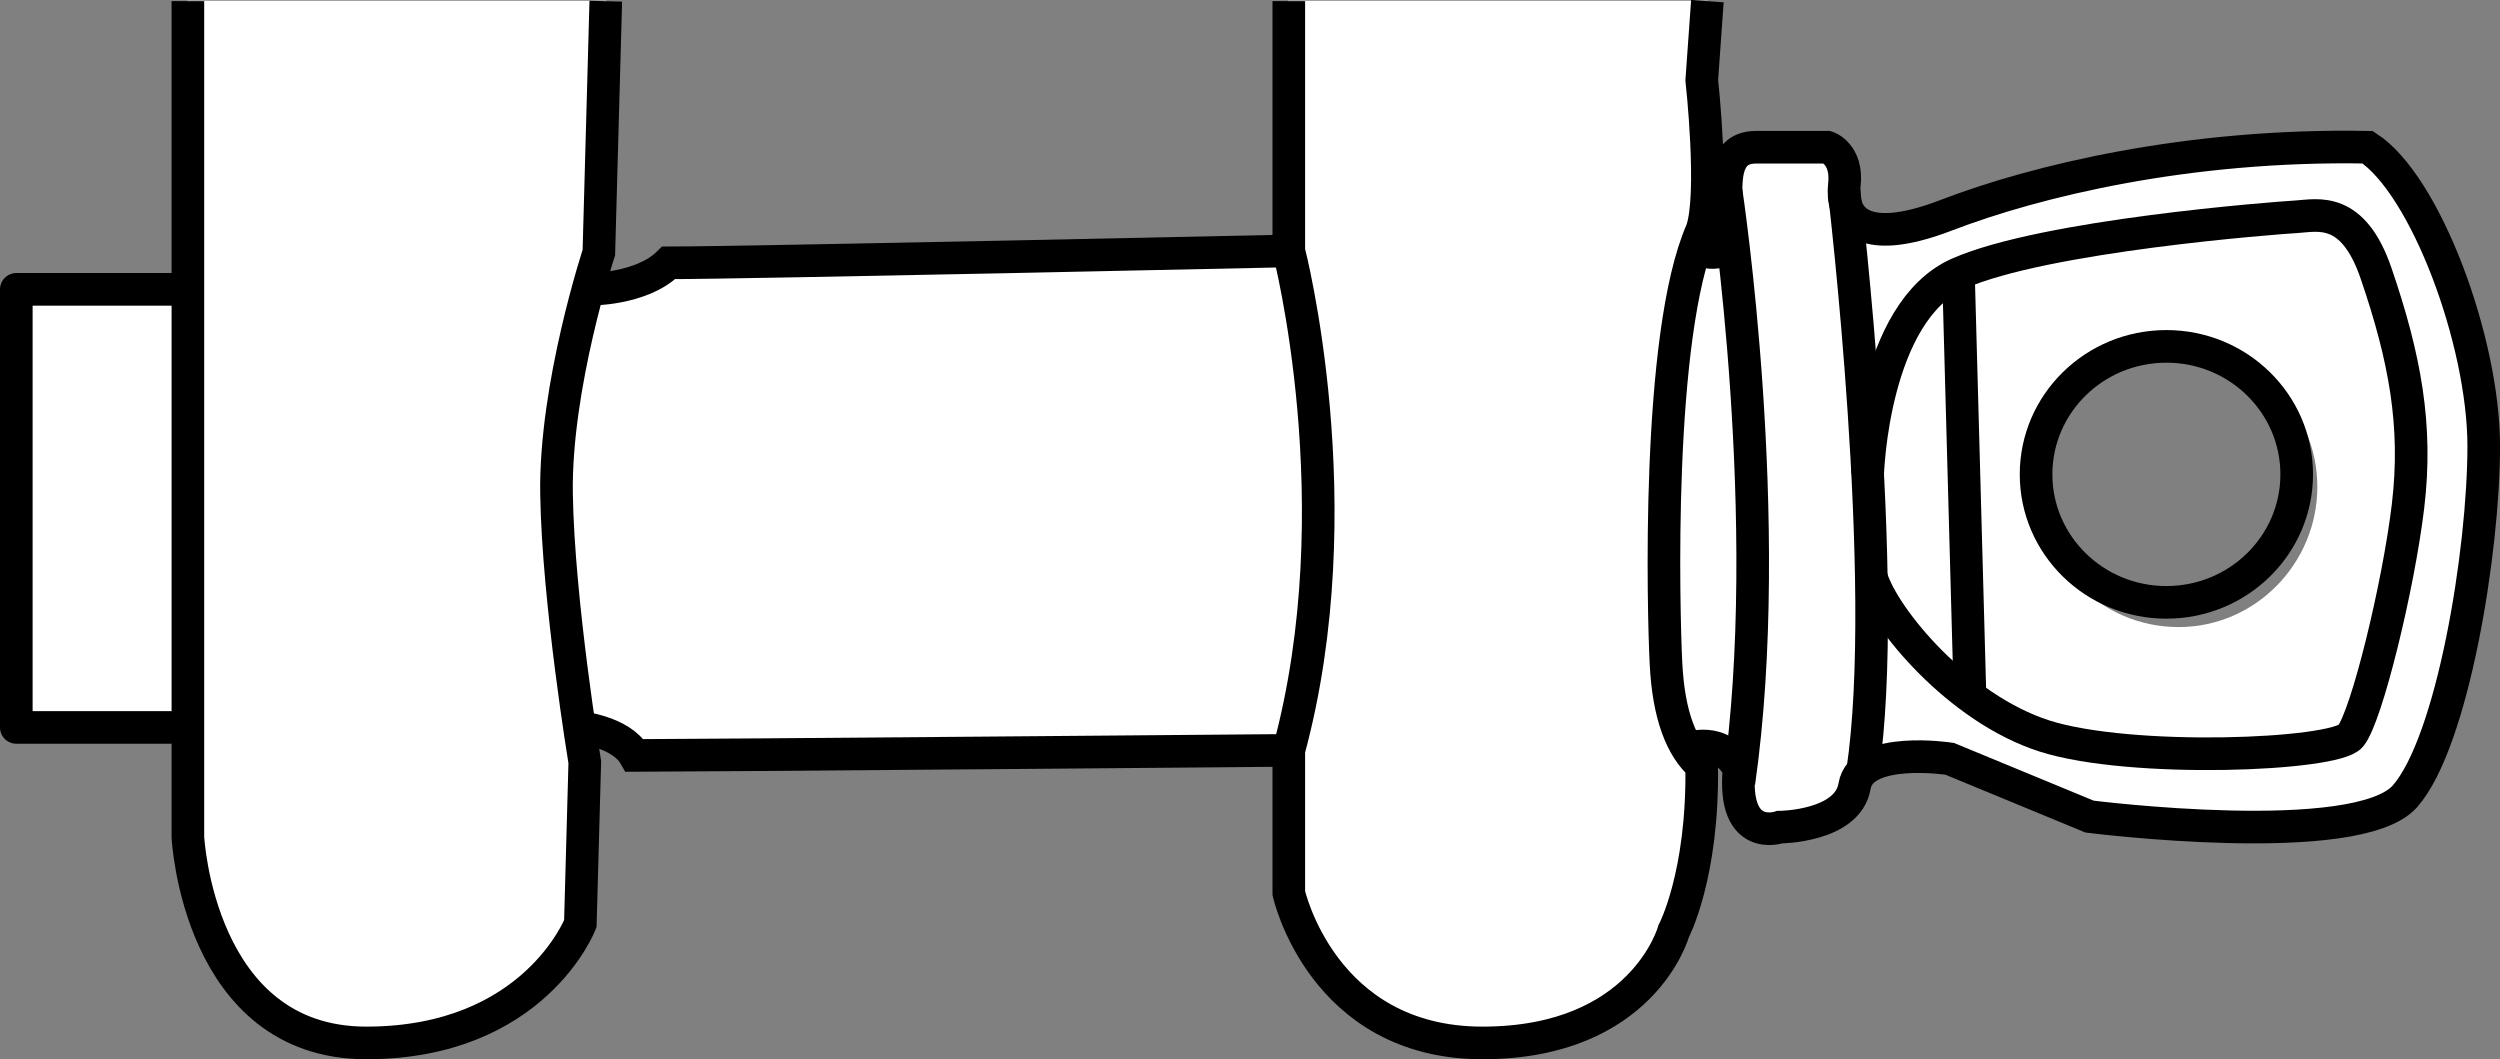 <?xml version="1.0" encoding="iso-8859-1"?>
<!-- Generator: Adobe Illustrator 28.1.0, SVG Export Plug-In . SVG Version: 6.00 Build 0)  -->
<svg version="1.1" id="image" xmlns="http://www.w3.org/2000/svg" xmlns:xlink="http://www.w3.org/1999/xlink" x="0px" y="0px"
	 width="61.313px" height="25.978px" viewBox="0 0 61.313 25.978" enable-background="new 0 0 61.313 25.978"
	 xml:space="preserve">
<rect x="0" y="0" width="61.313" height="25.978" fill="#808080" stroke="none"/>
<polyline fill="#FFFFFF" stroke="#000000" stroke-width="0.8" stroke-linejoin="round" stroke-miterlimit="10" points="
	4.593,7.096 0.4,7.096 0.4,17.84 4.593,17.84 "/>
<path fill="#FFFFFF" d="M58.073,3.619c-2.36,0.04-8.12,0.36-9.92,1.4c-1.84,1-2.88,0-2.88,0l-0.44-1.4
	h-2.96V0.018H31.593v6.12L16.393,6.458c0,0-1.6,1.36-1.96,0.64c0.28-1.92,0.44-7.08,0.44-7.08H4.593
	v20.32c0,0,0.56,5.28,4.4,5.24s5.24-2.92,5.24-2.92l-0.04-4.8c0,0,0.8-0.08,1.36,0.68
	c1.36,0,16.04-0.12,16.04-0.12s-0.68,4.44,1.24,5.68c1.92,1.24,5.6,2.96,8.2-1.24
	c0.84-3.32,0.84-4.68,0.84-4.68l0.8,0.36c0,0-0.16,2,0.96,1.76c1.16-0.24,1.64-0.6,1.92-1.76
	c1.6,0.04,3.16-0.04,4.44,1c2.08,0.56,6.88,1.28,8.08,0.48c1.16-0.84,2.6-3.2,2.84-7.2
	C61.153,8.778,59.993,4.698,58.073,3.619z M53.433,15.379c-1.92,0-3.44-1.56-3.44-3.44
	c0-1.88,1.52-3.4,3.44-3.4c1.88,0,3.4,1.52,3.4,3.4C56.833,13.819,55.313,15.379,53.433,15.379z"/>
<path fill="none" stroke="#000000" stroke-width="0.8" stroke-miterlimit="10" d="M4.608,0.028v20.5c0,0,0.25,5.05,4.375,5.05
	s5.25-2.925,5.25-2.925l0.109-3.96c0,0-0.651-3.936-0.693-6.581c-0.042-2.646,1.038-5.916,1.038-5.916l0.17-6.167"/>
<path fill="none" stroke="#000000" stroke-width="0.8" stroke-miterlimit="10" d="M31.608,0.028v6.125c0,0,1.625,6.25,0,12.25
	c0,3.5,0,3.5,0,3.5s0.812,3.675,4.75,3.675s4.688-2.737,4.688-2.737s0.73-1.375,0.688-4.062
	c-0.5-0.438-0.812-1.25-0.875-2.5s-0.246-8.062,0.877-10.625c0.311-0.875,0-3.688,0-3.688l0.138-1.938"/>
<path fill="none" stroke="#000000" stroke-width="0.8" stroke-miterlimit="10" d="M41.58,6.088c0,0,0.903,0.44,0.82-0.477
	c-0.083-0.917-0.25-2,0.667-2c0.917,0,1.75,0,1.75,0s0.5,0.167,0.417,0.917s0.333,1.583,2.5,0.75
	s5.917-1.75,10.333-1.667c1.417,0.917,2.847,4.75,2.847,7.333s-0.763,7.25-1.93,8.583s-7.737,0.5-7.737,0.5
	l-3.43-1.417c0,0-2.167-0.333-2.333,0.667S43.65,20.286,43.65,20.286s-1.167,0.409-1-1.424
	c-0.417-0.833-1.266-0.501-1.266-0.501"/>
<path fill="none" stroke="#000000" stroke-width="0.8" stroke-miterlimit="10" d="M42.335,4.698c0,0,1.226,8.109,0.312,14.495
	"/>
<path fill="none" stroke="#000000" stroke-width="0.8" stroke-miterlimit="10" d="M45.227,4.698c0,0,1.147,9.628,0.452,14.229"
	/>
<path fill="none" stroke="#000000" stroke-width="0.8" stroke-miterlimit="10" d="M14.424,7.096c0,0,1.309,0.016,1.976-0.65
	c1.833,0,15.208-0.292,15.208-0.292"/>
<path fill="none" stroke="#000000" stroke-width="0.8" stroke-miterlimit="10" d="M14.211,17.84c0,0,1.022,0.105,1.355,0.688
	c1.5,0,16.042-0.125,16.042-0.125"/>
<path fill="none" stroke="#000000" stroke-width="0.8" stroke-miterlimit="10" d="M45.805,11.634c0,0,0.114-3.99,2.226-4.924
	s7.777-1.364,8.29-1.394c0.513-0.031,1.385-0.281,1.955,1.394c0.704,2.062,1.017,3.722,0.782,5.696
	s-1.017,5.168-1.408,5.645c-0.391,0.477-5.396,0.675-7.508,0c-2.111-0.675-3.924-2.872-4.24-3.87"/>
<line fill="none" stroke="#000000" stroke-width="0.8" stroke-miterlimit="10" x1="48.031" y1="6.71" x2="48.314" y2="17.049"/>
<ellipse fill="none" stroke="#000000" stroke-width="0.8" stroke-miterlimit="10" cx="53.131" cy="11.634" rx="3.196" ry="3.139"/>
</svg>

